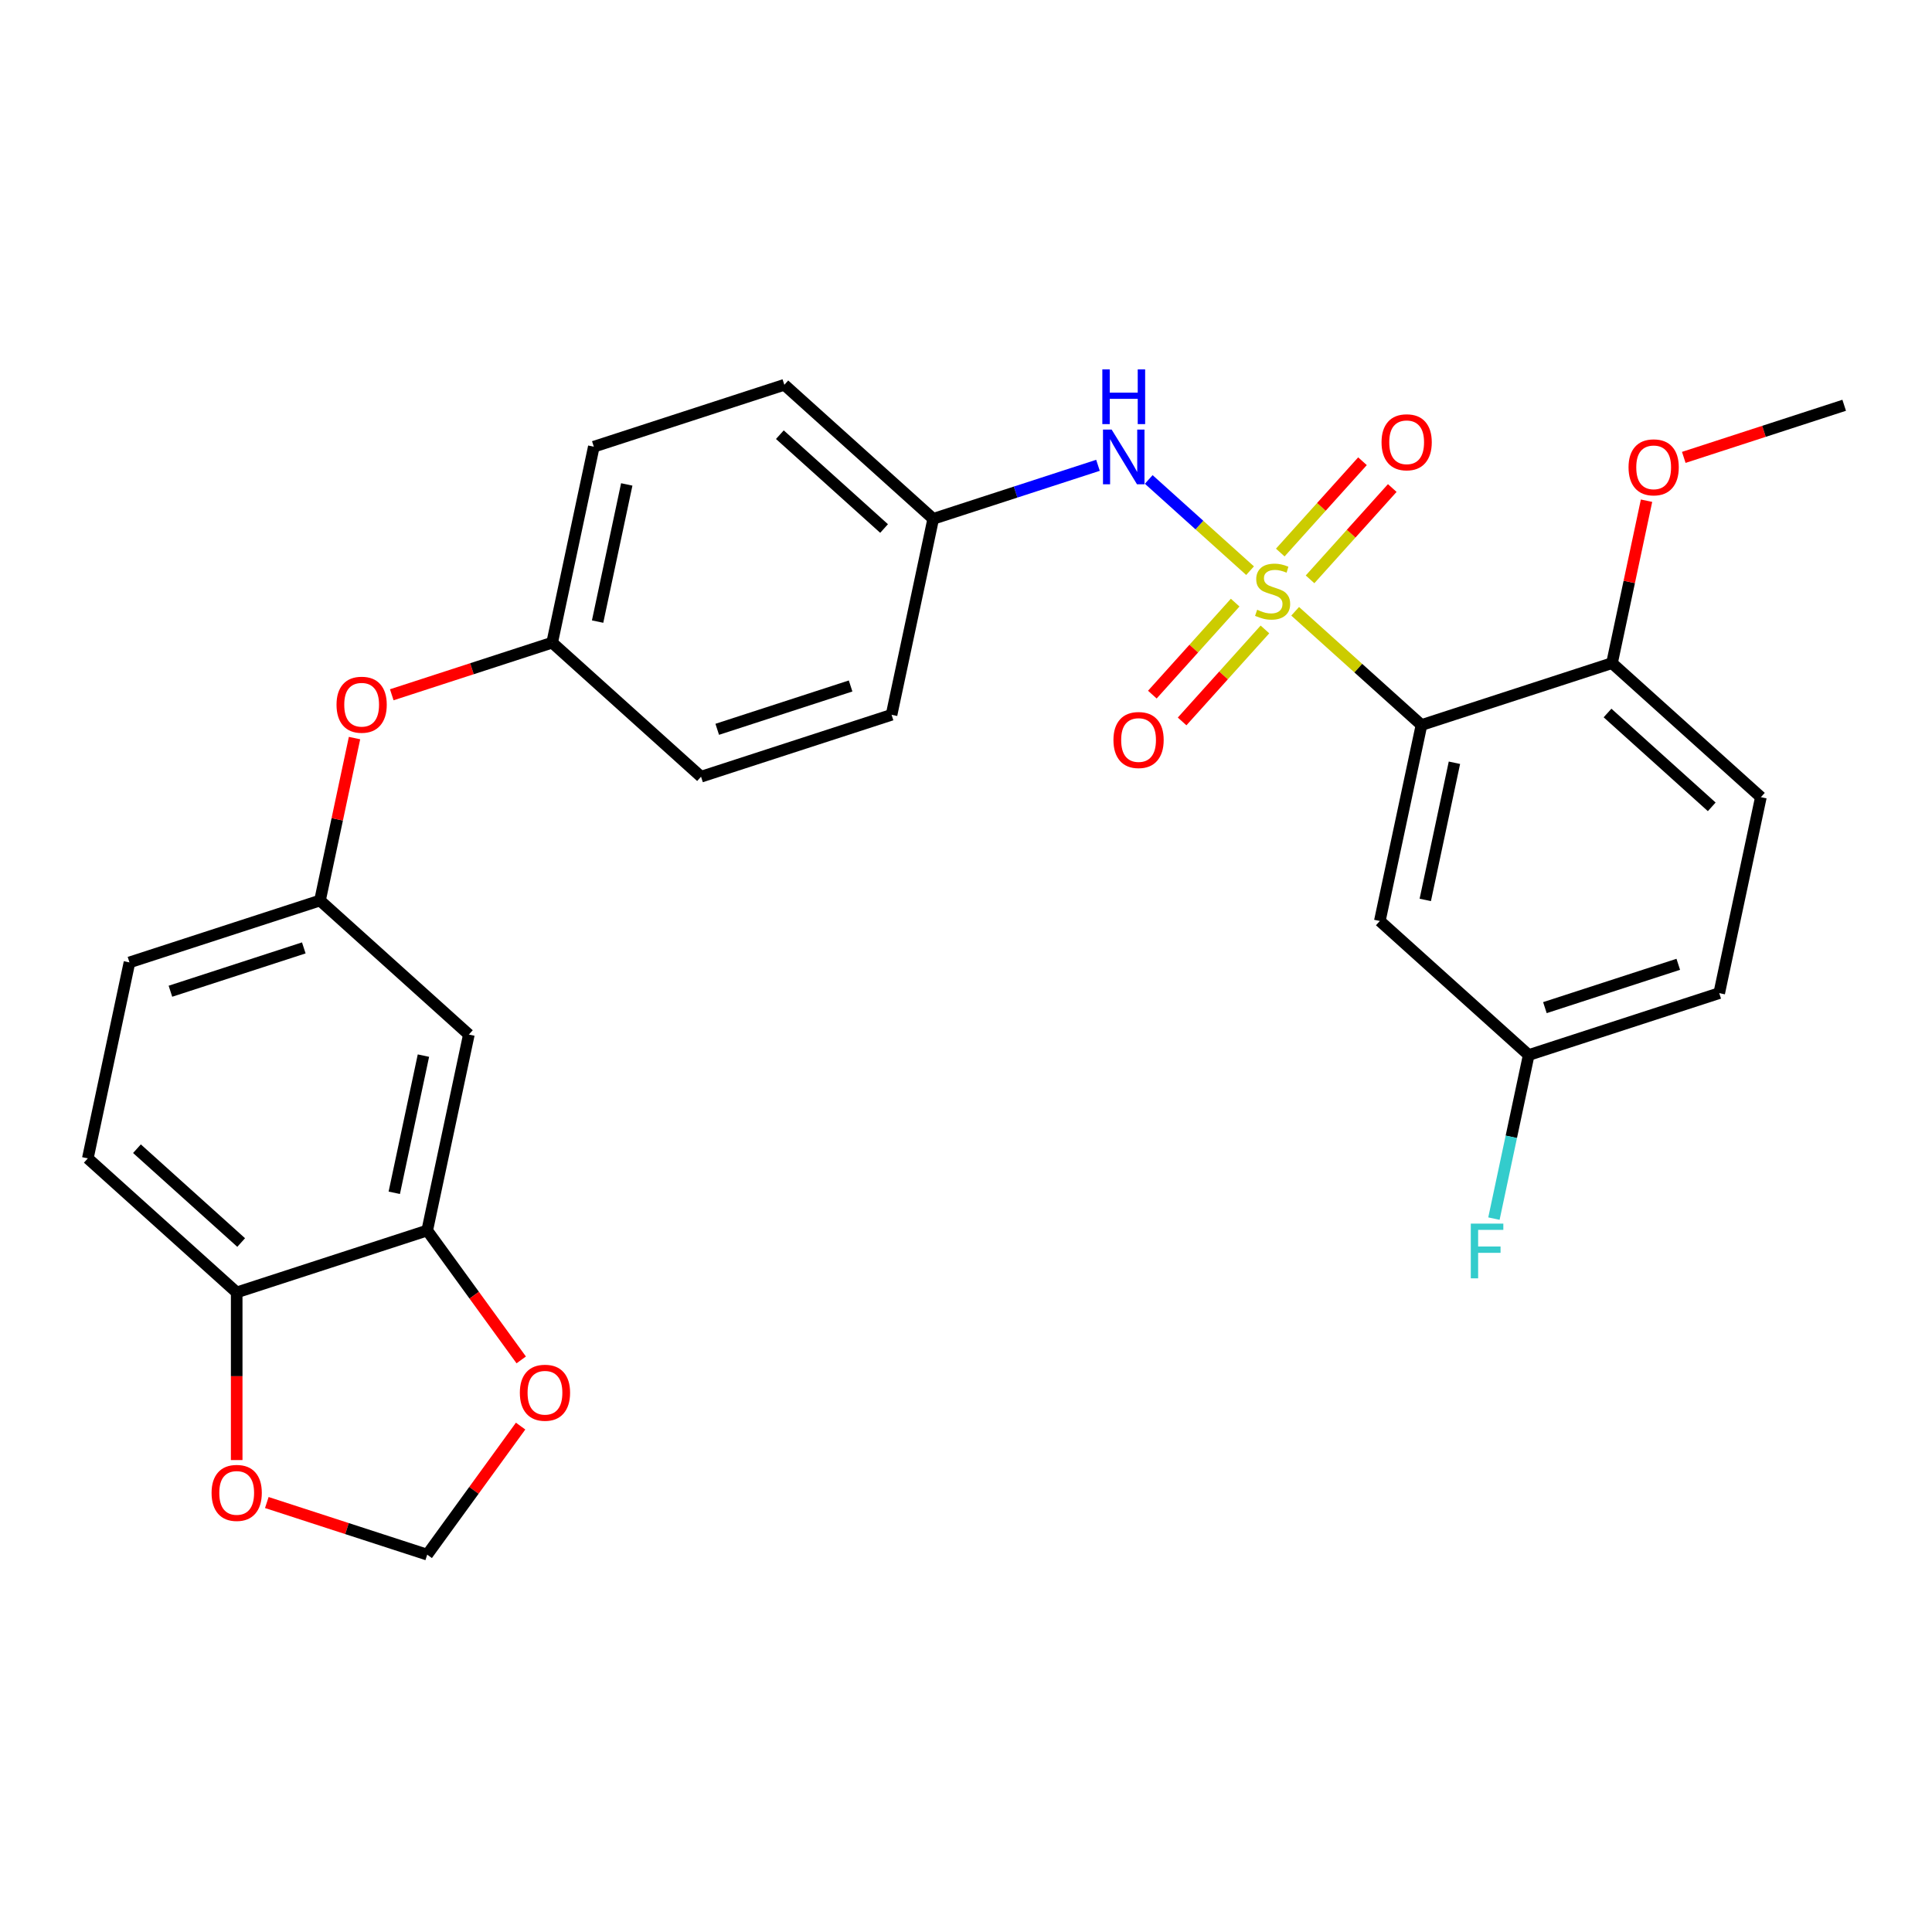 <?xml version='1.0' encoding='iso-8859-1'?>
<svg version='1.1' baseProfile='full'
              xmlns='http://www.w3.org/2000/svg'
                      xmlns:rdkit='http://www.rdkit.org/xml'
                      xmlns:xlink='http://www.w3.org/1999/xlink'
                  xml:space='preserve'
width='1000px' height='1000px' viewBox='0 0 1000 1000'>
<!-- END OF HEADER -->
<rect style='opacity:1.0;fill:#FFFFFF;stroke:none' width='1000' height='1000' x='0' y='0'> </rect>
<path class='bond-0' d='M 670.373,316.403 L 703.066,345.839' style='fill:none;fill-rule:evenodd;stroke:#CCCC00;stroke-width:6px;stroke-linecap:butt;stroke-linejoin:miter;stroke-opacity:1' />
<path class='bond-0' d='M 703.066,345.839 L 735.758,375.275' style='fill:none;fill-rule:evenodd;stroke:#000000;stroke-width:6px;stroke-linecap:butt;stroke-linejoin:miter;stroke-opacity:1' />
<path class='bond-1' d='M 647.029,295.383 L 620.807,271.773' style='fill:none;fill-rule:evenodd;stroke:#CCCC00;stroke-width:6px;stroke-linecap:butt;stroke-linejoin:miter;stroke-opacity:1' />
<path class='bond-1' d='M 620.807,271.773 L 594.584,248.162' style='fill:none;fill-rule:evenodd;stroke:#0000FF;stroke-width:6px;stroke-linecap:butt;stroke-linejoin:miter;stroke-opacity:1' />
<path class='bond-4' d='M 639.323,311.918 L 617.886,335.727' style='fill:none;fill-rule:evenodd;stroke:#CCCC00;stroke-width:6px;stroke-linecap:butt;stroke-linejoin:miter;stroke-opacity:1' />
<path class='bond-4' d='M 617.886,335.727 L 596.449,359.535' style='fill:none;fill-rule:evenodd;stroke:#FF0000;stroke-width:6px;stroke-linecap:butt;stroke-linejoin:miter;stroke-opacity:1' />
<path class='bond-4' d='M 654.735,325.795 L 633.297,349.603' style='fill:none;fill-rule:evenodd;stroke:#CCCC00;stroke-width:6px;stroke-linecap:butt;stroke-linejoin:miter;stroke-opacity:1' />
<path class='bond-4' d='M 633.297,349.603 L 611.86,373.412' style='fill:none;fill-rule:evenodd;stroke:#FF0000;stroke-width:6px;stroke-linecap:butt;stroke-linejoin:miter;stroke-opacity:1' />
<path class='bond-5' d='M 678.079,299.868 L 699.356,276.238' style='fill:none;fill-rule:evenodd;stroke:#CCCC00;stroke-width:6px;stroke-linecap:butt;stroke-linejoin:miter;stroke-opacity:1' />
<path class='bond-5' d='M 699.356,276.238 L 720.633,252.607' style='fill:none;fill-rule:evenodd;stroke:#FF0000;stroke-width:6px;stroke-linecap:butt;stroke-linejoin:miter;stroke-opacity:1' />
<path class='bond-5' d='M 662.668,285.992 L 683.945,262.361' style='fill:none;fill-rule:evenodd;stroke:#CCCC00;stroke-width:6px;stroke-linecap:butt;stroke-linejoin:miter;stroke-opacity:1' />
<path class='bond-5' d='M 683.945,262.361 L 705.221,238.731' style='fill:none;fill-rule:evenodd;stroke:#FF0000;stroke-width:6px;stroke-linecap:butt;stroke-linejoin:miter;stroke-opacity:1' />
<path class='bond-2' d='M 735.758,375.275 L 714.199,476.699' style='fill:none;fill-rule:evenodd;stroke:#000000;stroke-width:6px;stroke-linecap:butt;stroke-linejoin:miter;stroke-opacity:1' />
<path class='bond-2' d='M 752.809,394.8 L 737.718,465.797' style='fill:none;fill-rule:evenodd;stroke:#000000;stroke-width:6px;stroke-linecap:butt;stroke-linejoin:miter;stroke-opacity:1' />
<path class='bond-7' d='M 735.758,375.275 L 834.372,343.233' style='fill:none;fill-rule:evenodd;stroke:#000000;stroke-width:6px;stroke-linecap:butt;stroke-linejoin:miter;stroke-opacity:1' />
<path class='bond-14' d='M 568.313,240.843 L 525.671,254.698' style='fill:none;fill-rule:evenodd;stroke:#0000FF;stroke-width:6px;stroke-linecap:butt;stroke-linejoin:miter;stroke-opacity:1' />
<path class='bond-14' d='M 525.671,254.698 L 483.03,268.553' style='fill:none;fill-rule:evenodd;stroke:#000000;stroke-width:6px;stroke-linecap:butt;stroke-linejoin:miter;stroke-opacity:1' />
<path class='bond-17' d='M 714.199,476.699 L 791.256,546.081' style='fill:none;fill-rule:evenodd;stroke:#000000;stroke-width:6px;stroke-linecap:butt;stroke-linejoin:miter;stroke-opacity:1' />
<path class='bond-3' d='M 221.126,636.908 L 242.684,535.484' style='fill:none;fill-rule:evenodd;stroke:#000000;stroke-width:6px;stroke-linecap:butt;stroke-linejoin:miter;stroke-opacity:1' />
<path class='bond-3' d='M 204.075,617.383 L 219.166,546.386' style='fill:none;fill-rule:evenodd;stroke:#000000;stroke-width:6px;stroke-linecap:butt;stroke-linejoin:miter;stroke-opacity:1' />
<path class='bond-9' d='M 221.126,636.908 L 245.456,670.395' style='fill:none;fill-rule:evenodd;stroke:#000000;stroke-width:6px;stroke-linecap:butt;stroke-linejoin:miter;stroke-opacity:1' />
<path class='bond-9' d='M 245.456,670.395 L 269.786,703.883' style='fill:none;fill-rule:evenodd;stroke:#FF0000;stroke-width:6px;stroke-linecap:butt;stroke-linejoin:miter;stroke-opacity:1' />
<path class='bond-30' d='M 221.126,636.908 L 122.511,668.95' style='fill:none;fill-rule:evenodd;stroke:#000000;stroke-width:6px;stroke-linecap:butt;stroke-linejoin:miter;stroke-opacity:1' />
<path class='bond-6' d='M 242.684,535.484 L 165.628,466.102' style='fill:none;fill-rule:evenodd;stroke:#000000;stroke-width:6px;stroke-linecap:butt;stroke-linejoin:miter;stroke-opacity:1' />
<path class='bond-16' d='M 834.372,343.233 L 911.429,412.615' style='fill:none;fill-rule:evenodd;stroke:#000000;stroke-width:6px;stroke-linecap:butt;stroke-linejoin:miter;stroke-opacity:1' />
<path class='bond-16' d='M 832.055,369.052 L 885.994,417.619' style='fill:none;fill-rule:evenodd;stroke:#000000;stroke-width:6px;stroke-linecap:butt;stroke-linejoin:miter;stroke-opacity:1' />
<path class='bond-22' d='M 834.372,343.233 L 843.307,301.197' style='fill:none;fill-rule:evenodd;stroke:#000000;stroke-width:6px;stroke-linecap:butt;stroke-linejoin:miter;stroke-opacity:1' />
<path class='bond-22' d='M 843.307,301.197 L 852.242,259.162' style='fill:none;fill-rule:evenodd;stroke:#FF0000;stroke-width:6px;stroke-linecap:butt;stroke-linejoin:miter;stroke-opacity:1' />
<path class='bond-8' d='M 122.511,668.95 L 45.455,599.568' style='fill:none;fill-rule:evenodd;stroke:#000000;stroke-width:6px;stroke-linecap:butt;stroke-linejoin:miter;stroke-opacity:1' />
<path class='bond-8' d='M 124.829,643.131 L 70.889,594.564' style='fill:none;fill-rule:evenodd;stroke:#000000;stroke-width:6px;stroke-linecap:butt;stroke-linejoin:miter;stroke-opacity:1' />
<path class='bond-10' d='M 122.511,668.95 L 122.511,712.339' style='fill:none;fill-rule:evenodd;stroke:#000000;stroke-width:6px;stroke-linecap:butt;stroke-linejoin:miter;stroke-opacity:1' />
<path class='bond-10' d='M 122.511,712.339 L 122.511,755.727' style='fill:none;fill-rule:evenodd;stroke:#FF0000;stroke-width:6px;stroke-linecap:butt;stroke-linejoin:miter;stroke-opacity:1' />
<path class='bond-11' d='M 269.466,738.147 L 245.296,771.414' style='fill:none;fill-rule:evenodd;stroke:#FF0000;stroke-width:6px;stroke-linecap:butt;stroke-linejoin:miter;stroke-opacity:1' />
<path class='bond-11' d='M 245.296,771.414 L 221.126,804.682' style='fill:none;fill-rule:evenodd;stroke:#000000;stroke-width:6px;stroke-linecap:butt;stroke-linejoin:miter;stroke-opacity:1' />
<path class='bond-31' d='M 138.103,777.706 L 179.614,791.194' style='fill:none;fill-rule:evenodd;stroke:#FF0000;stroke-width:6px;stroke-linecap:butt;stroke-linejoin:miter;stroke-opacity:1' />
<path class='bond-31' d='M 179.614,791.194 L 221.126,804.682' style='fill:none;fill-rule:evenodd;stroke:#000000;stroke-width:6px;stroke-linecap:butt;stroke-linejoin:miter;stroke-opacity:1' />
<path class='bond-12' d='M 165.628,466.102 L 174.563,424.067' style='fill:none;fill-rule:evenodd;stroke:#000000;stroke-width:6px;stroke-linecap:butt;stroke-linejoin:miter;stroke-opacity:1' />
<path class='bond-12' d='M 174.563,424.067 L 183.498,382.031' style='fill:none;fill-rule:evenodd;stroke:#FF0000;stroke-width:6px;stroke-linecap:butt;stroke-linejoin:miter;stroke-opacity:1' />
<path class='bond-19' d='M 165.628,466.102 L 67.013,498.144' style='fill:none;fill-rule:evenodd;stroke:#000000;stroke-width:6px;stroke-linecap:butt;stroke-linejoin:miter;stroke-opacity:1' />
<path class='bond-19' d='M 157.244,490.632 L 88.213,513.061' style='fill:none;fill-rule:evenodd;stroke:#000000;stroke-width:6px;stroke-linecap:butt;stroke-linejoin:miter;stroke-opacity:1' />
<path class='bond-13' d='M 202.778,359.612 L 244.289,346.125' style='fill:none;fill-rule:evenodd;stroke:#FF0000;stroke-width:6px;stroke-linecap:butt;stroke-linejoin:miter;stroke-opacity:1' />
<path class='bond-13' d='M 244.289,346.125 L 285.801,332.637' style='fill:none;fill-rule:evenodd;stroke:#000000;stroke-width:6px;stroke-linecap:butt;stroke-linejoin:miter;stroke-opacity:1' />
<path class='bond-23' d='M 483.03,268.553 L 405.974,199.171' style='fill:none;fill-rule:evenodd;stroke:#000000;stroke-width:6px;stroke-linecap:butt;stroke-linejoin:miter;stroke-opacity:1' />
<path class='bond-23' d='M 457.595,273.557 L 403.656,224.99' style='fill:none;fill-rule:evenodd;stroke:#000000;stroke-width:6px;stroke-linecap:butt;stroke-linejoin:miter;stroke-opacity:1' />
<path class='bond-24' d='M 483.03,268.553 L 461.472,369.977' style='fill:none;fill-rule:evenodd;stroke:#000000;stroke-width:6px;stroke-linecap:butt;stroke-linejoin:miter;stroke-opacity:1' />
<path class='bond-15' d='M 45.455,599.568 L 67.013,498.144' style='fill:none;fill-rule:evenodd;stroke:#000000;stroke-width:6px;stroke-linecap:butt;stroke-linejoin:miter;stroke-opacity:1' />
<path class='bond-20' d='M 911.429,412.615 L 889.871,514.039' style='fill:none;fill-rule:evenodd;stroke:#000000;stroke-width:6px;stroke-linecap:butt;stroke-linejoin:miter;stroke-opacity:1' />
<path class='bond-21' d='M 791.256,546.081 L 782.257,588.417' style='fill:none;fill-rule:evenodd;stroke:#000000;stroke-width:6px;stroke-linecap:butt;stroke-linejoin:miter;stroke-opacity:1' />
<path class='bond-21' d='M 782.257,588.417 L 773.258,630.752' style='fill:none;fill-rule:evenodd;stroke:#33CCCC;stroke-width:6px;stroke-linecap:butt;stroke-linejoin:miter;stroke-opacity:1' />
<path class='bond-29' d='M 791.256,546.081 L 889.871,514.039' style='fill:none;fill-rule:evenodd;stroke:#000000;stroke-width:6px;stroke-linecap:butt;stroke-linejoin:miter;stroke-opacity:1' />
<path class='bond-29' d='M 799.64,521.552 L 868.67,499.122' style='fill:none;fill-rule:evenodd;stroke:#000000;stroke-width:6px;stroke-linecap:butt;stroke-linejoin:miter;stroke-opacity:1' />
<path class='bond-18' d='M 285.801,332.637 L 362.857,402.019' style='fill:none;fill-rule:evenodd;stroke:#000000;stroke-width:6px;stroke-linecap:butt;stroke-linejoin:miter;stroke-opacity:1' />
<path class='bond-28' d='M 285.801,332.637 L 307.359,231.213' style='fill:none;fill-rule:evenodd;stroke:#000000;stroke-width:6px;stroke-linecap:butt;stroke-linejoin:miter;stroke-opacity:1' />
<path class='bond-28' d='M 309.319,321.735 L 324.41,250.738' style='fill:none;fill-rule:evenodd;stroke:#000000;stroke-width:6px;stroke-linecap:butt;stroke-linejoin:miter;stroke-opacity:1' />
<path class='bond-27' d='M 871.523,236.743 L 913.034,223.255' style='fill:none;fill-rule:evenodd;stroke:#FF0000;stroke-width:6px;stroke-linecap:butt;stroke-linejoin:miter;stroke-opacity:1' />
<path class='bond-27' d='M 913.034,223.255 L 954.545,209.767' style='fill:none;fill-rule:evenodd;stroke:#000000;stroke-width:6px;stroke-linecap:butt;stroke-linejoin:miter;stroke-opacity:1' />
<path class='bond-26' d='M 405.974,199.171 L 307.359,231.213' style='fill:none;fill-rule:evenodd;stroke:#000000;stroke-width:6px;stroke-linecap:butt;stroke-linejoin:miter;stroke-opacity:1' />
<path class='bond-25' d='M 461.472,369.977 L 362.857,402.019' style='fill:none;fill-rule:evenodd;stroke:#000000;stroke-width:6px;stroke-linecap:butt;stroke-linejoin:miter;stroke-opacity:1' />
<path class='bond-25' d='M 440.271,355.06 L 371.241,377.489' style='fill:none;fill-rule:evenodd;stroke:#000000;stroke-width:6px;stroke-linecap:butt;stroke-linejoin:miter;stroke-opacity:1' />
<path  class='atom-0' d='M 650.701 315.613
Q 651.021 315.733, 652.341 316.293
Q 653.661 316.853, 655.101 317.213
Q 656.581 317.533, 658.021 317.533
Q 660.701 317.533, 662.261 316.253
Q 663.821 314.933, 663.821 312.653
Q 663.821 311.093, 663.021 310.133
Q 662.261 309.173, 661.061 308.653
Q 659.861 308.133, 657.861 307.533
Q 655.341 306.773, 653.821 306.053
Q 652.341 305.333, 651.261 303.813
Q 650.221 302.293, 650.221 299.733
Q 650.221 296.173, 652.621 293.973
Q 655.061 291.773, 659.861 291.773
Q 663.141 291.773, 666.861 293.333
L 665.941 296.413
Q 662.541 295.013, 659.981 295.013
Q 657.221 295.013, 655.701 296.173
Q 654.181 297.293, 654.221 299.253
Q 654.221 300.773, 654.981 301.693
Q 655.781 302.613, 656.901 303.133
Q 658.061 303.653, 659.981 304.253
Q 662.541 305.053, 664.061 305.853
Q 665.581 306.653, 666.661 308.293
Q 667.781 309.893, 667.781 312.653
Q 667.781 316.573, 665.141 318.693
Q 662.541 320.773, 658.181 320.773
Q 655.661 320.773, 653.741 320.213
Q 651.861 319.693, 649.621 318.773
L 650.701 315.613
' fill='#CCCC00'/>
<path  class='atom-2' d='M 575.385 222.351
L 584.665 237.351
Q 585.585 238.831, 587.065 241.511
Q 588.545 244.191, 588.625 244.351
L 588.625 222.351
L 592.385 222.351
L 592.385 250.671
L 588.505 250.671
L 578.545 234.271
Q 577.385 232.351, 576.145 230.151
Q 574.945 227.951, 574.585 227.271
L 574.585 250.671
L 570.905 250.671
L 570.905 222.351
L 575.385 222.351
' fill='#0000FF'/>
<path  class='atom-2' d='M 570.565 191.199
L 574.405 191.199
L 574.405 203.239
L 588.885 203.239
L 588.885 191.199
L 592.725 191.199
L 592.725 219.519
L 588.885 219.519
L 588.885 206.439
L 574.405 206.439
L 574.405 219.519
L 570.565 219.519
L 570.565 191.199
' fill='#0000FF'/>
<path  class='atom-5' d='M 576.319 383.03
Q 576.319 376.23, 579.679 372.43
Q 583.039 368.63, 589.319 368.63
Q 595.599 368.63, 598.959 372.43
Q 602.319 376.23, 602.319 383.03
Q 602.319 389.91, 598.919 393.83
Q 595.519 397.71, 589.319 397.71
Q 583.079 397.71, 579.679 393.83
Q 576.319 389.95, 576.319 383.03
M 589.319 394.51
Q 593.639 394.51, 595.959 391.63
Q 598.319 388.71, 598.319 383.03
Q 598.319 377.47, 595.959 374.67
Q 593.639 371.83, 589.319 371.83
Q 584.999 371.83, 582.639 374.63
Q 580.319 377.43, 580.319 383.03
Q 580.319 388.75, 582.639 391.63
Q 584.999 394.51, 589.319 394.51
' fill='#FF0000'/>
<path  class='atom-6' d='M 715.083 228.917
Q 715.083 222.117, 718.443 218.317
Q 721.803 214.517, 728.083 214.517
Q 734.363 214.517, 737.723 218.317
Q 741.083 222.117, 741.083 228.917
Q 741.083 235.797, 737.683 239.717
Q 734.283 243.597, 728.083 243.597
Q 721.843 243.597, 718.443 239.717
Q 715.083 235.837, 715.083 228.917
M 728.083 240.397
Q 732.403 240.397, 734.723 237.517
Q 737.083 234.597, 737.083 228.917
Q 737.083 223.357, 734.723 220.557
Q 732.403 217.717, 728.083 217.717
Q 723.763 217.717, 721.403 220.517
Q 719.083 223.317, 719.083 228.917
Q 719.083 234.637, 721.403 237.517
Q 723.763 240.397, 728.083 240.397
' fill='#FF0000'/>
<path  class='atom-10' d='M 269.073 720.875
Q 269.073 714.075, 272.433 710.275
Q 275.793 706.475, 282.073 706.475
Q 288.353 706.475, 291.713 710.275
Q 295.073 714.075, 295.073 720.875
Q 295.073 727.755, 291.673 731.675
Q 288.273 735.555, 282.073 735.555
Q 275.833 735.555, 272.433 731.675
Q 269.073 727.795, 269.073 720.875
M 282.073 732.355
Q 286.393 732.355, 288.713 729.475
Q 291.073 726.555, 291.073 720.875
Q 291.073 715.315, 288.713 712.515
Q 286.393 709.675, 282.073 709.675
Q 277.753 709.675, 275.393 712.475
Q 273.073 715.275, 273.073 720.875
Q 273.073 726.595, 275.393 729.475
Q 277.753 732.355, 282.073 732.355
' fill='#FF0000'/>
<path  class='atom-11' d='M 109.511 772.72
Q 109.511 765.92, 112.871 762.12
Q 116.231 758.32, 122.511 758.32
Q 128.791 758.32, 132.151 762.12
Q 135.511 765.92, 135.511 772.72
Q 135.511 779.6, 132.111 783.52
Q 128.711 787.4, 122.511 787.4
Q 116.271 787.4, 112.871 783.52
Q 109.511 779.64, 109.511 772.72
M 122.511 784.2
Q 126.831 784.2, 129.151 781.32
Q 131.511 778.4, 131.511 772.72
Q 131.511 767.16, 129.151 764.36
Q 126.831 761.52, 122.511 761.52
Q 118.191 761.52, 115.831 764.32
Q 113.511 767.12, 113.511 772.72
Q 113.511 778.44, 115.831 781.32
Q 118.191 784.2, 122.511 784.2
' fill='#FF0000'/>
<path  class='atom-14' d='M 174.186 364.759
Q 174.186 357.959, 177.546 354.159
Q 180.906 350.359, 187.186 350.359
Q 193.466 350.359, 196.826 354.159
Q 200.186 357.959, 200.186 364.759
Q 200.186 371.639, 196.786 375.559
Q 193.386 379.439, 187.186 379.439
Q 180.946 379.439, 177.546 375.559
Q 174.186 371.679, 174.186 364.759
M 187.186 376.239
Q 191.506 376.239, 193.826 373.359
Q 196.186 370.439, 196.186 364.759
Q 196.186 359.199, 193.826 356.399
Q 191.506 353.559, 187.186 353.559
Q 182.866 353.559, 180.506 356.359
Q 178.186 359.159, 178.186 364.759
Q 178.186 370.479, 180.506 373.359
Q 182.866 376.239, 187.186 376.239
' fill='#FF0000'/>
<path  class='atom-22' d='M 761.278 633.345
L 778.118 633.345
L 778.118 636.585
L 765.078 636.585
L 765.078 645.185
L 776.678 645.185
L 776.678 648.465
L 765.078 648.465
L 765.078 661.665
L 761.278 661.665
L 761.278 633.345
' fill='#33CCCC'/>
<path  class='atom-23' d='M 842.931 241.889
Q 842.931 235.089, 846.291 231.289
Q 849.651 227.489, 855.931 227.489
Q 862.211 227.489, 865.571 231.289
Q 868.931 235.089, 868.931 241.889
Q 868.931 248.769, 865.531 252.689
Q 862.131 256.569, 855.931 256.569
Q 849.691 256.569, 846.291 252.689
Q 842.931 248.809, 842.931 241.889
M 855.931 253.369
Q 860.251 253.369, 862.571 250.489
Q 864.931 247.569, 864.931 241.889
Q 864.931 236.329, 862.571 233.529
Q 860.251 230.689, 855.931 230.689
Q 851.611 230.689, 849.251 233.489
Q 846.931 236.289, 846.931 241.889
Q 846.931 247.609, 849.251 250.489
Q 851.611 253.369, 855.931 253.369
' fill='#FF0000'/>
</svg>
